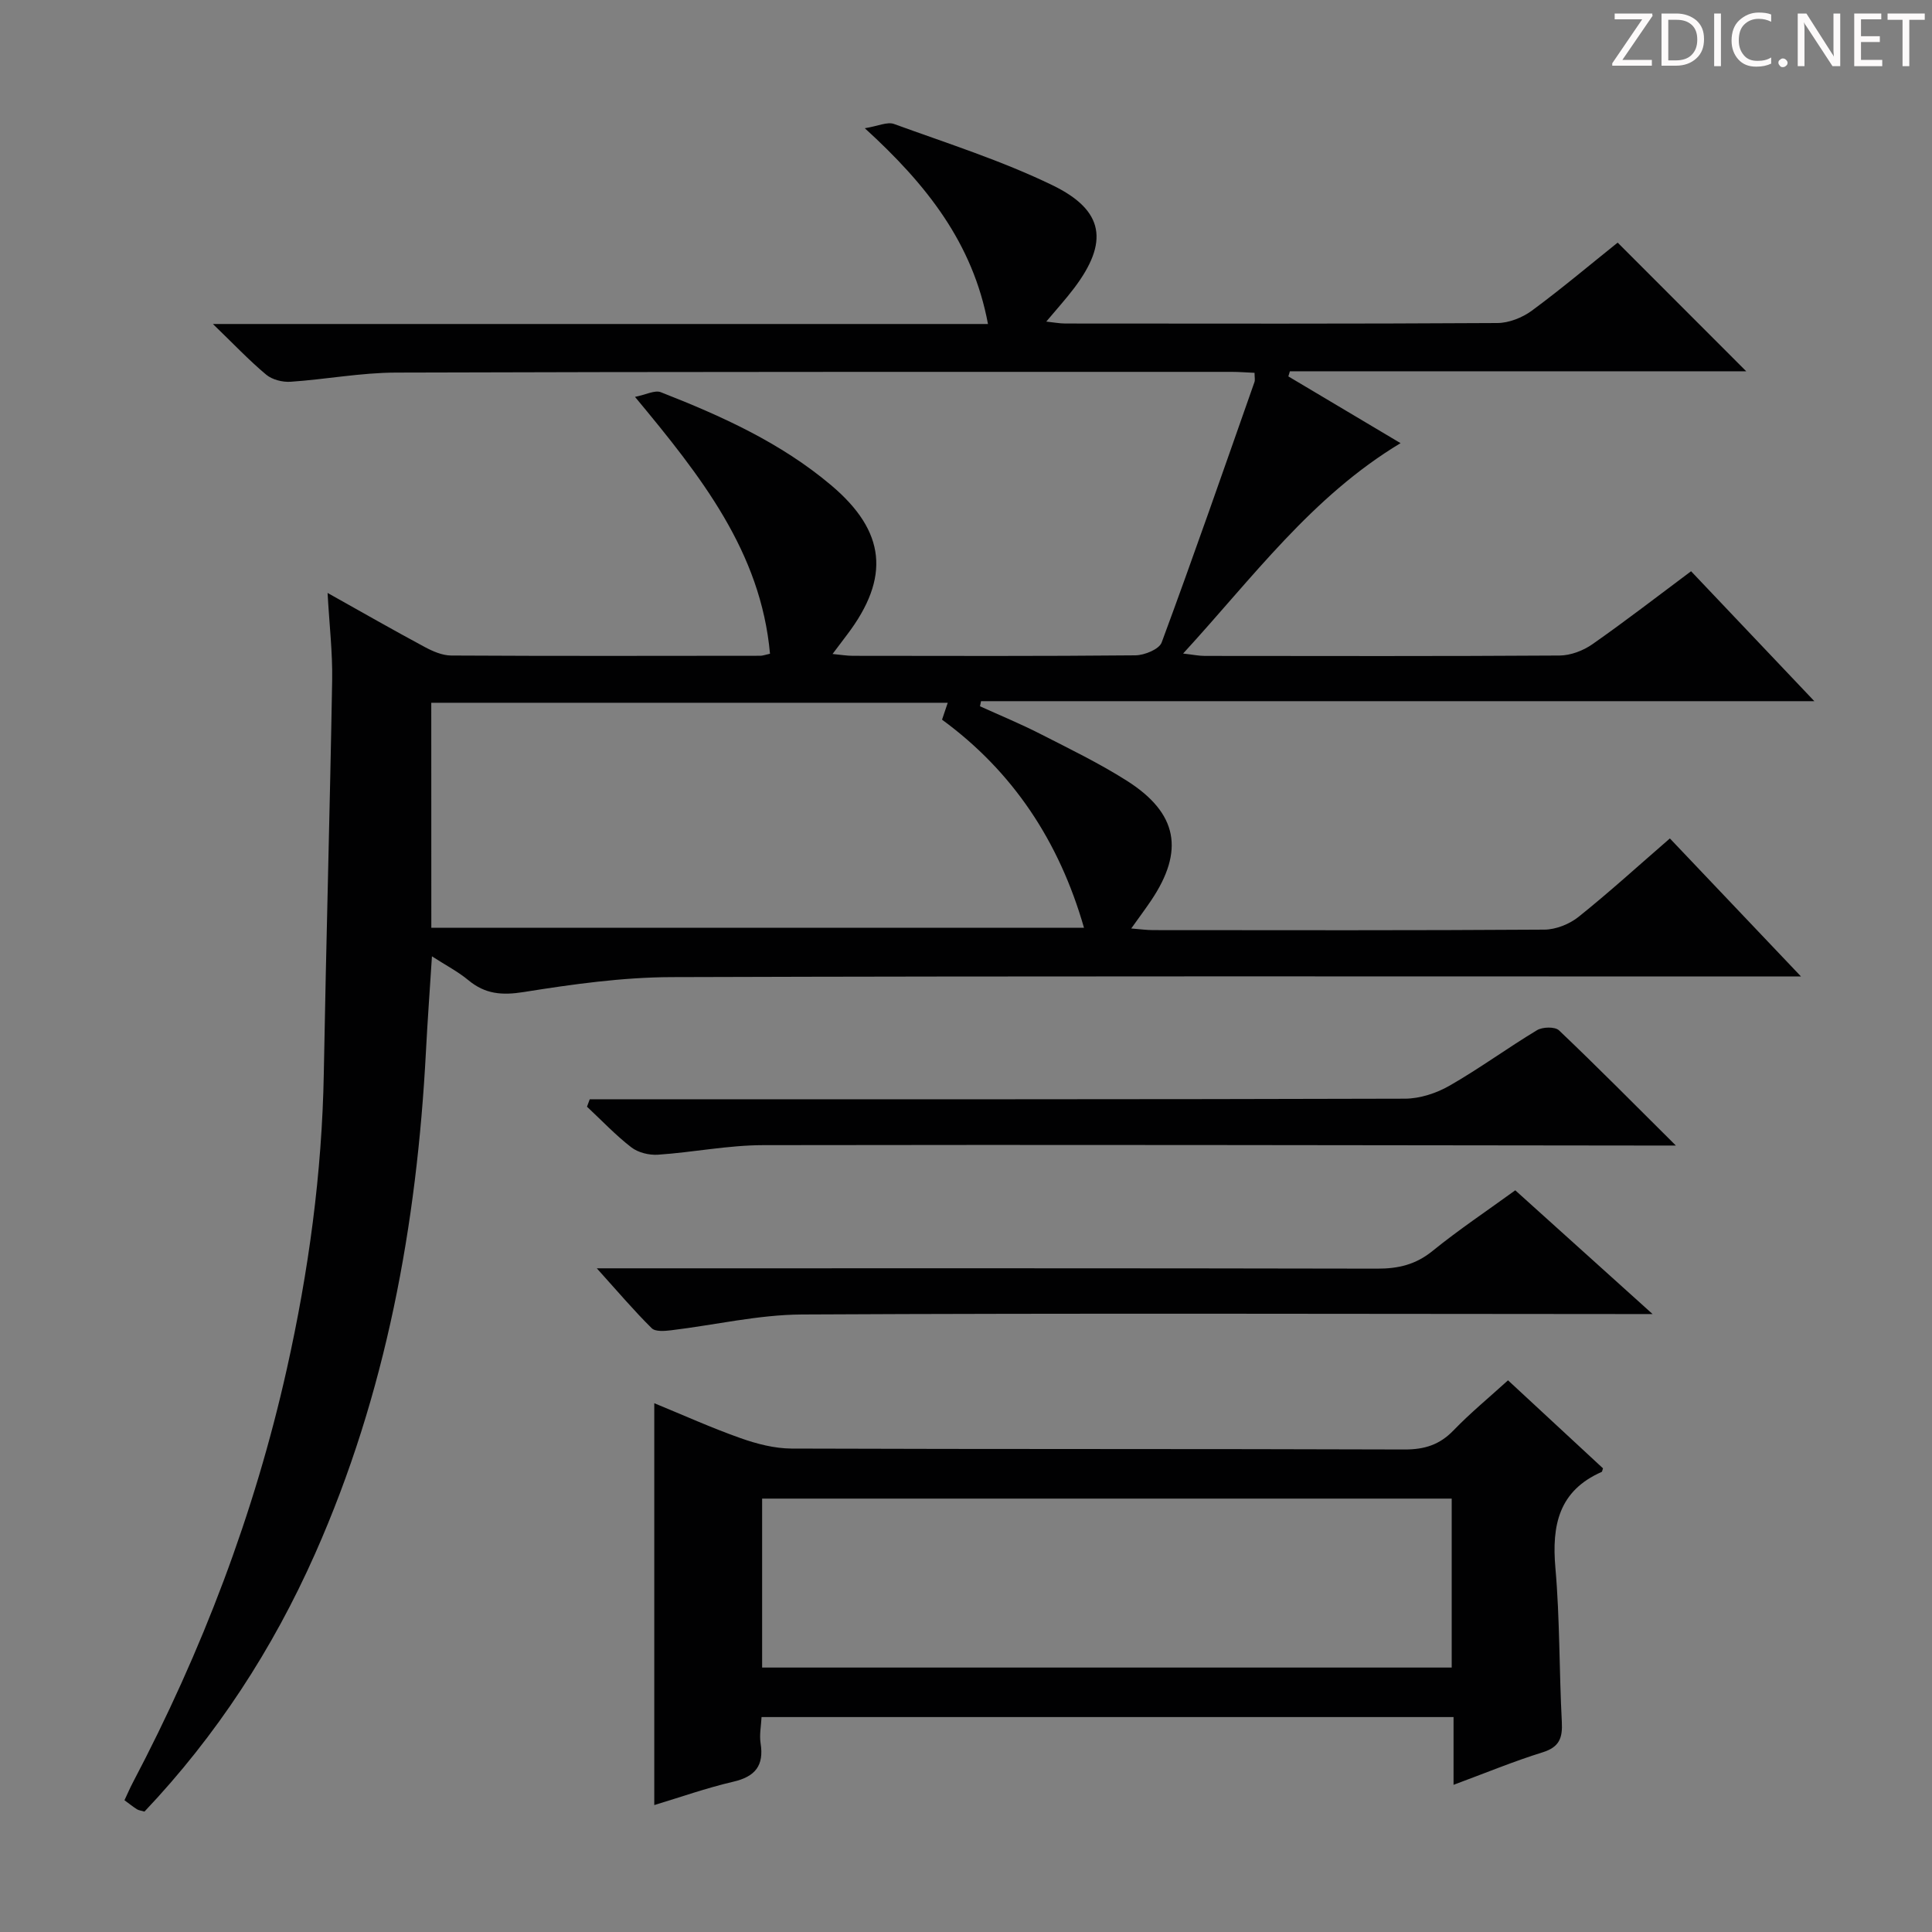 <svg enable-background="new 0 0 400 400" viewBox="0 0 400 400" xmlns="http://www.w3.org/2000/svg"><rect x="0" y="0" width="400" height="400" fill="#808080" stroke="none"/><g fill="#fcfafa"><path d="m342.2 3.2-6.3 9.2h6.1v1.2h-8.2v-.5l6.2-9.1h-5.7v-1.2h7.8v.4z"/><path d="m344 13.7v-10.9h3.1c1.6 0 3 .5 4.1 1.4 1.1 1 1.6 2.2 1.6 3.9s-.5 3-1.6 4-2.5 1.5-4.2 1.5h-3zm1.4-9.6v8.4h1.6c1.4 0 2.5-.4 3.2-1.1.8-.8 1.2-1.8 1.2-3.2s-.4-2.4-1.2-3.1-1.8-1-3.1-1z"/><path d="m356.3 2.8v10.9h-1.4v-10.9z"/><path d="m366.6 13.2c-.8.4-1.8.6-3 .6-1.6 0-2.8-.5-3.7-1.5s-1.4-2.3-1.4-3.9c0-1.7.5-3.2 1.6-4.2s2.4-1.6 4-1.6c1 0 1.9.1 2.6.4v1.5c-.8-.4-1.6-.6-2.6-.6-1.2 0-2.2.4-3 1.2s-1.1 1.9-1.1 3.3c0 1.3.4 2.3 1.1 3.1s1.6 1.1 2.8 1.1c1.1 0 2-.2 2.8-.7v1.3z"/><path d="m368.2 13c0-.3.1-.5.3-.6.2-.2.4-.3.6-.3.3 0 .5.1.7.3s.3.4.3.6-.1.5-.3.6c-.2.2-.4.3-.7.3s-.5-.1-.6-.3c-.2-.2-.3-.4-.3-.6z"/><path d="m381.1 13.7h-1.7l-5.5-8.4c-.2-.2-.3-.5-.4-.7 0 .2.1.8.1 1.5v7.6h-1.4v-10.9h1.8l5.3 8.3c.3.4.4.6.4.8 0-.3-.1-.8-.1-1.6v-7.5h1.4v10.9z"/><path d="m389.7 13.7h-5.8v-10.9h5.6v1.2h-4.2v3.5h3.9v1.2h-3.9v3.7h4.4z"/><path d="m398.4 4.1h-3.1v9.6h-1.4v-9.6h-3.1v-1.3h7.7v1.3z"/></g><path d="m334.92 50.23c9.02 9.02 17.69 17.7 26.62 26.64-31.48 0-62.98 0-94.48 0-.11.35-.21.71-.32 1.06 7.46 4.44 14.92 8.88 23.23 13.82-18.41 11.08-30.57 27.82-45.02 43.56 2.05.23 3.26.49 4.47.49 24.5.02 48.99.08 73.49-.08 2.27-.02 4.86-1 6.75-2.32 6.8-4.75 13.37-9.84 20.46-15.13 8.34 8.79 16.5 17.4 25.52 26.9-58.28 0-115.41 0-172.53 0-.07.35-.14.71-.21 1.06 4.15 1.88 8.37 3.62 12.43 5.69 6.07 3.1 12.24 6.09 17.98 9.73 10.54 6.7 11.95 14.49 5.01 24.8-1.2 1.78-2.49 3.5-4.11 5.78 1.77.14 3.17.34 4.56.34 27 .02 53.99.08 80.99-.1 2.39-.02 5.18-1.14 7.07-2.65 6.36-5.09 12.39-10.59 18.9-16.23 8.8 9.26 17.47 18.39 27.15 28.58-3.03 0-4.9 0-6.78 0-75.66 0-151.32-.11-226.97.13-10.24.03-20.55 1.47-30.69 3.09-4.52.72-7.99.44-11.48-2.46-2.13-1.77-4.65-3.07-7.53-4.93-.44 6.9-.91 13.27-1.24 19.64-1.88 35.95-8.25 70.91-22.95 104.03-8.78 19.79-20.42 37.66-35.33 53.4-.68-.2-1.19-.25-1.57-.49-.82-.52-1.58-1.14-2.57-1.86.63-1.33 1.13-2.52 1.74-3.67 14.3-27.18 25.18-55.65 31.88-85.64 4.5-20.14 7.28-40.5 7.65-61.19.48-27.12 1.26-54.24 1.73-81.36.1-5.77-.59-11.56-.95-18.1 7.07 3.96 13.52 7.65 20.07 11.17 1.69.91 3.68 1.78 5.54 1.79 21.33.12 42.66.07 63.99.05.47 0 .94-.19 2-.42-1.91-21.11-14.25-36.69-27.95-53.18 2.29-.46 4.11-1.45 5.34-.97 12.57 4.92 24.86 10.47 35.29 19.28 11.3 9.54 12.25 19.08 3.31 30.89-.88 1.17-1.77 2.34-3.04 4.03 1.76.17 2.99.38 4.22.38 19.5.02 39 .09 58.49-.1 1.88-.02 4.91-1.26 5.43-2.66 6.62-17.89 12.88-35.91 19.21-53.91.16-.44.02-.99.02-1.92-1.61-.07-3.2-.2-4.79-.2-57.66.01-115.32-.04-172.98.15-7.27.02-14.53 1.41-21.82 1.9-1.67.11-3.8-.43-5.04-1.47-3.53-2.95-6.7-6.31-11.03-10.49h160.47c-3.13-16.75-12.68-28.84-25.5-40.53 2.73-.44 4.65-1.39 6.05-.88 11.03 4.01 22.3 7.59 32.82 12.69 10.76 5.22 11.64 11.8 4.47 21.29-1.7 2.25-3.6 4.34-5.77 6.93 1.5.16 2.7.39 3.9.4 29.83.02 59.66.08 89.49-.1 2.4-.01 5.16-1.11 7.13-2.55 6.14-4.53 12-9.47 17.78-14.1zm-245.62 141.86h135.13c-5.14-17.92-14.74-32.37-29.39-43.09.48-1.41.84-2.47 1.18-3.5-35.87 0-71.29 0-106.93 0 .01 15.61.01 30.89.01 46.59z" fill="#010102"/><path d="m157.67 355.5c-.09 1.84-.47 3.67-.2 5.4.74 4.64-1.09 6.93-5.67 7.99-5.58 1.3-11.02 3.23-16.34 4.83 0-27.7 0-55.11 0-83.2 5.98 2.45 11.83 5.1 17.86 7.23 3.36 1.19 7.02 2.14 10.55 2.16 42.31.15 84.62.04 126.93.19 4.14.01 7.26-.97 10.14-3.96 3.45-3.58 7.32-6.76 11.28-10.36 6.7 6.21 13.24 12.26 19.66 18.22-.16.48-.17.7-.26.74-8.88 3.9-10.37 11.03-9.59 19.88.93 10.59.77 21.27 1.33 31.9.17 3.28-.49 5.19-3.95 6.27-5.99 1.86-11.8 4.27-18.47 6.74 0-4.99 0-9.36 0-14.03-48.02 0-95.4 0-143.27 0zm142.89-45.23c-47.9 0-95.18 0-142.77 0v34.98h142.77c0-11.77 0-23.18 0-34.98z" fill="#010102"/><path d="m122.1 227.59h5.79c54.33 0 108.66.04 162.99-.12 3.1-.01 6.51-1.13 9.23-2.69 6.2-3.55 11.99-7.8 18.11-11.49 1.15-.69 3.73-.76 4.56.04 7.83 7.44 15.42 15.12 24.19 23.84-3.21 0-5.09 0-6.97 0-60.66-.06-121.33-.19-181.99-.08-7.26.01-14.51 1.49-21.79 1.98-1.82.12-4.09-.43-5.5-1.52-3.28-2.53-6.15-5.58-9.19-8.42.19-.51.38-1.02.57-1.54z" fill="#010102"/><path d="m123.56 262.59h7.59c51.33 0 102.66-.04 153.99.07 4.38.01 7.98-.84 11.46-3.67 5.4-4.38 11.21-8.26 17.12-12.55 9.26 8.35 18.34 16.52 28.43 25.62-2.97 0-4.56 0-6.15 0-56.66-.02-113.32-.2-169.98.09-9.03.05-18.05 2.19-27.08 3.27-1.33.16-3.25.32-4-.42-3.62-3.57-6.93-7.47-11.38-12.41z" fill="#010102"/></svg>